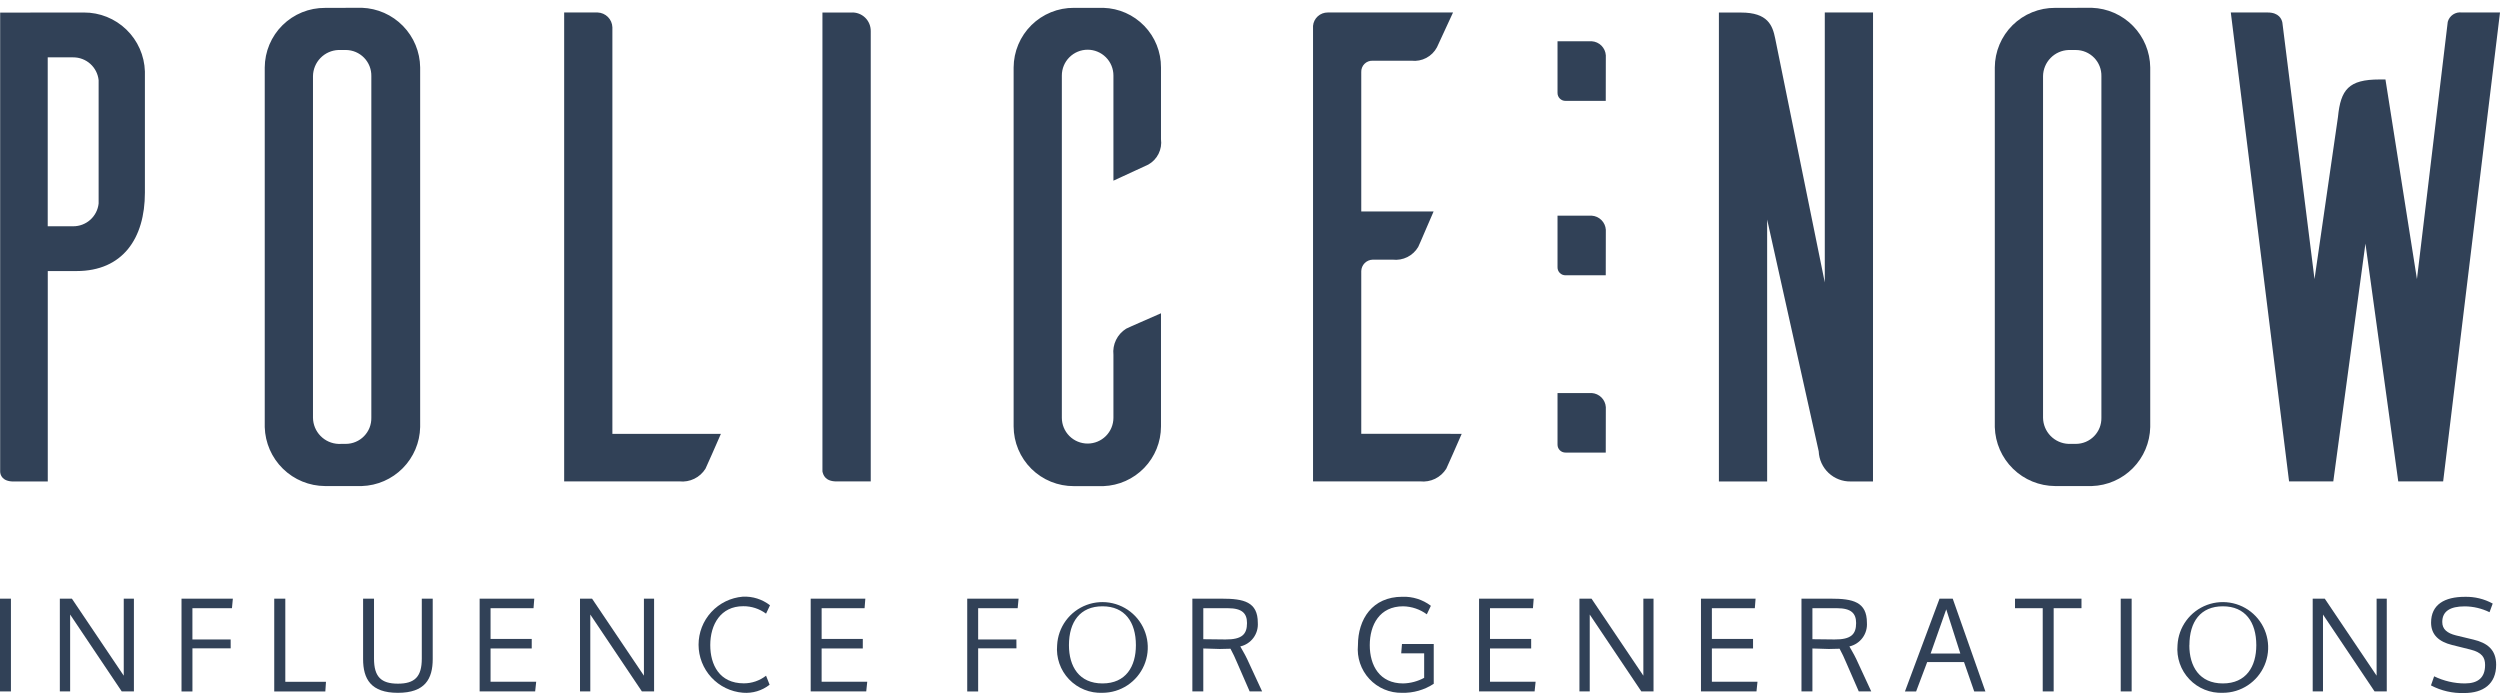 <svg width="202" height="56" viewBox="0 0 202 56" fill="none" xmlns="http://www.w3.org/2000/svg">
<path d="M202 1.009H198.915C198.665 0.975 198.413 1.034 198.203 1.173C197.994 1.313 197.843 1.524 197.778 1.767L195.289 22.55L192.745 6.421H192.264C189.774 6.421 189.125 7.233 188.908 9.453L187.013 22.55L184.415 1.821C184.361 1.55 184.144 1.009 183.225 1.009H180.249L184.957 38.896H188.53L191.127 19.682L193.779 38.896H197.407L202 1.009ZM151.341 1.009H147.443V22.822L143.439 3.125C143.223 2.043 142.838 1.014 140.674 1.014H138.887V38.901H142.785V17.739L146.952 36.466C146.979 37.132 147.266 37.761 147.752 38.217C148.239 38.672 148.885 38.919 149.551 38.902H151.338L151.341 1.009ZM129.745 22.243H126.499C126.413 22.245 126.328 22.23 126.248 22.198C126.168 22.166 126.096 22.118 126.035 22.057C125.974 21.997 125.926 21.924 125.894 21.845C125.862 21.765 125.846 21.68 125.848 21.594V17.426H128.614C128.909 17.446 129.187 17.572 129.396 17.781C129.605 17.99 129.731 18.268 129.751 18.563L129.745 22.243Z" fill="#314157"/>
<path d="M109.99 35.052V21.901C109.997 21.659 110.096 21.429 110.267 21.258C110.438 21.087 110.668 20.988 110.909 20.981H112.533C112.939 21.027 113.349 20.954 113.715 20.772C114.08 20.589 114.385 20.304 114.591 19.952C114.752 19.628 115.403 18.058 115.836 17.084H109.99V5.826C109.984 5.704 110.004 5.582 110.049 5.468C110.093 5.354 110.16 5.25 110.247 5.164C110.333 5.077 110.437 5.009 110.551 4.965C110.665 4.921 110.787 4.901 110.909 4.906H114.049C114.461 4.953 114.877 4.874 115.243 4.681C115.61 4.488 115.91 4.19 116.105 3.824L117.405 1.009H107.283C106.985 1.007 106.697 1.117 106.476 1.317C106.255 1.518 106.118 1.794 106.093 2.091V38.896H114.75C115.163 38.941 115.58 38.868 115.954 38.687C116.327 38.505 116.642 38.221 116.861 37.868C117.024 37.544 117.673 36.028 118.106 35.054L109.99 35.052ZM93.808 25.313C92.834 25.747 91.318 26.395 90.993 26.559C90.641 26.778 90.357 27.093 90.175 27.466C89.993 27.839 89.921 28.256 89.965 28.669V33.756C89.965 34.309 89.746 34.839 89.355 35.23C88.964 35.621 88.434 35.84 87.881 35.84C87.328 35.84 86.798 35.621 86.407 35.23C86.016 34.839 85.797 34.309 85.797 33.756V6.101C85.797 5.549 86.016 5.018 86.407 4.628C86.798 4.237 87.328 4.017 87.881 4.017C88.434 4.017 88.964 4.237 89.355 4.628C89.746 5.018 89.965 5.549 89.965 6.101V14.599L92.779 13.3C93.137 13.1 93.427 12.797 93.61 12.43C93.794 12.063 93.863 11.649 93.808 11.243V5.451C93.814 4.199 93.331 2.995 92.461 2.095C91.592 1.195 90.405 0.671 89.154 0.634H86.772C86.135 0.63 85.505 0.751 84.915 0.991C84.326 1.231 83.79 1.585 83.337 2.033C82.885 2.48 82.525 3.012 82.279 3.599C82.032 4.185 81.904 4.815 81.901 5.451V34.461C81.904 35.097 82.032 35.727 82.278 36.313C82.525 36.9 82.885 37.432 83.337 37.88C83.79 38.328 84.326 38.681 84.915 38.921C85.504 39.161 86.135 39.283 86.772 39.279H89.154C90.402 39.233 91.583 38.705 92.451 37.807C93.319 36.909 93.805 35.71 93.808 34.461V25.313ZM66.453 1.012V38.087C66.507 38.358 66.669 38.899 67.59 38.899H70.356V2.527C70.36 2.322 70.322 2.118 70.244 1.928C70.166 1.739 70.05 1.567 69.903 1.425C69.755 1.282 69.579 1.172 69.387 1.101C69.195 1.029 68.99 0.999 68.785 1.011L66.453 1.012ZM49.481 35.055V2.2C49.469 1.888 49.34 1.592 49.119 1.371C48.898 1.15 48.603 1.021 48.291 1.009H45.584V38.896H54.894C55.307 38.941 55.724 38.868 56.097 38.686C56.471 38.505 56.785 38.221 57.004 37.868C57.167 37.544 57.816 36.028 58.249 35.054L49.481 35.055ZM27.345 35.868C26.797 35.846 26.278 35.615 25.896 35.222C25.513 34.83 25.296 34.305 25.289 33.756V6.151C25.296 5.602 25.513 5.077 25.896 4.684C26.278 4.292 26.797 4.061 27.345 4.039H27.946C28.221 4.041 28.492 4.097 28.744 4.204C28.997 4.312 29.226 4.468 29.417 4.665C29.608 4.861 29.759 5.094 29.86 5.349C29.96 5.604 30.009 5.876 30.004 6.151V33.754C30.009 34.028 29.96 34.301 29.86 34.556C29.759 34.811 29.608 35.044 29.417 35.24C29.226 35.437 28.997 35.593 28.744 35.7C28.492 35.808 28.221 35.864 27.946 35.865L27.345 35.868ZM26.263 0.638C25.627 0.634 24.996 0.755 24.406 0.995C23.817 1.235 23.281 1.588 22.828 2.036C22.375 2.483 22.016 3.015 21.769 3.602C21.523 4.189 21.394 4.818 21.391 5.455V34.51C21.427 35.781 21.955 36.988 22.864 37.877C23.773 38.766 24.992 39.266 26.263 39.273H29.239C30.484 39.233 31.667 38.716 32.543 37.83C33.42 36.944 33.923 35.756 33.949 34.51V5.446C33.934 4.192 33.436 2.992 32.559 2.095C31.682 1.198 30.494 0.673 29.24 0.629L26.263 0.638ZM7.969 16.443C7.915 16.95 7.675 17.419 7.295 17.759C6.915 18.099 6.423 18.285 5.913 18.283H3.856V4.635H5.913C6.423 4.632 6.915 4.819 7.295 5.159C7.675 5.499 7.915 5.968 7.969 6.475V16.443ZM0.013 1.018V38.093C0.013 38.364 0.175 38.905 1.095 38.905H3.86V21.901H6.187C9.922 21.901 11.708 19.248 11.708 15.568V5.773C11.669 4.493 11.132 3.279 10.211 2.39C9.291 1.5 8.059 1.005 6.778 1.011L0.013 1.018Z" fill="#314157"/>
<path d="M0.883 55.867H0V48.372H0.883V55.867Z" fill="#314157"/>
<path d="M9.836 55.867L5.667 49.655V55.867H4.835V48.372H5.81L9.999 54.595V48.372H10.82V55.867H9.836Z" fill="#314157"/>
<path d="M18.639 52.387H15.549V55.868H14.666V48.374H18.814L18.742 49.143H15.547V51.668H18.637L18.639 52.387Z" fill="#314157"/>
<path d="M23.053 48.372V55.088H26.339L26.287 55.868H22.158V48.373L23.053 48.372Z" fill="#314157"/>
<path d="M29.338 53.249V48.372H30.22V53.218C30.22 54.686 30.795 55.24 32.151 55.24C33.508 55.24 34.081 54.686 34.081 53.218V48.372H34.964V53.249C34.964 54.86 34.337 55.98 32.15 55.98C29.963 55.98 29.338 54.859 29.338 53.249Z" fill="#314157"/>
<path d="M42.964 52.397H39.637V55.086H43.324L43.241 55.867H38.755V48.372H43.17L43.109 49.142H39.637V51.627H42.964V52.397Z" fill="#314157"/>
<path d="M51.865 55.867L47.696 49.655V55.867H46.864V48.372H47.839L52.029 54.595V48.372H52.85V55.867H51.865Z" fill="#314157"/>
<path d="M62.216 48.906L61.897 49.583C61.363 49.187 60.714 48.975 60.049 48.982C58.232 48.982 57.389 50.461 57.389 52.124C57.389 53.715 58.129 55.214 60.101 55.214C60.752 55.215 61.384 54.997 61.897 54.597L62.185 55.326C61.573 55.806 60.803 56.037 60.029 55.973C59.053 55.895 58.143 55.453 57.479 54.735C56.815 54.017 56.445 53.075 56.444 52.096C56.443 51.118 56.81 50.175 57.472 49.455C58.135 48.735 59.044 48.291 60.019 48.211C60.811 48.173 61.59 48.42 62.216 48.906Z" fill="#314157"/>
<path d="M69.714 52.397H66.387V55.086H70.073L69.992 55.867H65.504V48.372H69.919L69.858 49.142H66.388V51.627H69.715L69.714 52.397Z" fill="#314157"/>
<path d="M82.129 52.387H79.035V55.868H78.152V48.374H82.301L82.228 49.143H79.035V51.668H82.125L82.129 52.387Z" fill="#314157"/>
<path d="M85.416 52.131C85.452 51.415 85.697 50.725 86.12 50.147C86.544 49.569 87.128 49.128 87.8 48.878C88.472 48.629 89.202 48.582 89.901 48.743C90.599 48.904 91.235 49.267 91.73 49.786C92.224 50.305 92.555 50.957 92.683 51.663C92.81 52.368 92.728 53.095 92.446 53.754C92.164 54.413 91.695 54.975 91.097 55.371C90.5 55.766 89.799 55.977 89.082 55.979C88.579 56 88.078 55.914 87.611 55.725C87.144 55.537 86.723 55.251 86.376 54.887C86.029 54.523 85.763 54.088 85.598 53.613C85.432 53.137 85.37 52.632 85.416 52.131ZM86.371 52.131C86.371 53.855 87.192 55.221 89.081 55.221C90.97 55.221 91.781 53.855 91.781 52.131C91.781 50.263 90.888 48.989 89.081 48.989C87.274 48.989 86.371 50.241 86.371 52.131Z" fill="#314157"/>
<path d="M100.972 55.867L99.956 53.537C99.798 53.154 99.62 52.781 99.423 52.417C99.278 52.427 98.735 52.438 98.56 52.438C98.468 52.438 97.226 52.397 97.226 52.397V55.867H96.343V48.372H98.716C100.502 48.372 101.631 48.628 101.631 50.323C101.662 50.758 101.536 51.189 101.276 51.54C101.016 51.89 100.639 52.135 100.214 52.232C100.204 52.232 100.594 52.868 100.768 53.249L101.98 55.867H100.972ZM97.226 51.648L99.013 51.668C100.368 51.679 100.758 51.238 100.758 50.345C100.758 49.565 100.369 49.143 99.218 49.143H97.227L97.226 51.648Z" fill="#314157"/>
<path d="M113.285 55.98C112.79 55.989 112.298 55.894 111.843 55.7C111.387 55.506 110.978 55.218 110.641 54.854C110.305 54.491 110.049 54.061 109.891 53.591C109.732 53.122 109.675 52.625 109.722 52.132C109.722 50.027 110.892 48.219 113.305 48.219C114.136 48.188 114.953 48.445 115.615 48.948L115.287 49.636C114.732 49.229 114.065 49.003 113.377 48.989C111.478 48.989 110.677 50.477 110.677 52.131C110.677 53.784 111.478 55.221 113.377 55.221C113.97 55.207 114.551 55.052 115.072 54.769V52.787H113.218L113.279 52.037H115.846V55.251C115.086 55.749 114.193 56.003 113.285 55.98Z" fill="#314157"/>
<path d="M123.718 52.397H120.392V55.086H124.077L123.996 55.867H119.508V48.372H123.923L123.862 49.142H120.392V51.627H123.718V52.397Z" fill="#314157"/>
<path d="M132.62 55.867L128.451 49.655V55.867H127.619V48.372H128.595L132.783 54.595V48.372H133.605V55.867H132.62Z" fill="#314157"/>
<path d="M141.646 52.397H138.32V55.086H142.005L141.924 55.867H137.438V48.372H141.851L141.79 49.142H138.32V51.627H141.646V52.397Z" fill="#314157"/>
<path d="M150.189 55.867L149.173 53.537C149.015 53.154 148.837 52.781 148.64 52.417C148.497 52.427 147.952 52.438 147.778 52.438C147.685 52.438 146.443 52.397 146.443 52.397V55.867H145.559V48.372H147.931C149.717 48.372 150.847 48.628 150.847 50.323C150.878 50.758 150.752 51.189 150.492 51.539C150.232 51.889 149.856 52.135 149.431 52.232C149.42 52.232 149.811 52.868 149.985 53.249L151.197 55.867H150.189ZM146.443 51.648L148.228 51.668C149.583 51.679 149.974 51.238 149.974 50.345C149.974 49.565 149.583 49.143 148.435 49.143H146.443V51.648Z" fill="#314157"/>
<path d="M158.693 53.496H155.716L154.823 55.868H153.92L156.713 48.374H157.781L160.42 55.868H159.517L158.693 53.496ZM158.396 52.808L157.256 49.235L155.994 52.808H158.396Z" fill="#314157"/>
<path d="M162.813 48.372H168.184V49.142H165.936V55.867H165.052V49.142H162.813V48.372Z" fill="#314157"/>
<path d="M172.237 55.867H171.354V48.372H172.237V55.867Z" fill="#314157"/>
<path d="M175.943 52.131C175.979 51.415 176.224 50.725 176.648 50.147C177.072 49.569 177.656 49.128 178.328 48.878C179 48.629 179.73 48.582 180.429 48.743C181.127 48.904 181.763 49.267 182.257 49.786C182.752 50.305 183.083 50.958 183.21 51.663C183.338 52.369 183.255 53.096 182.973 53.755C182.691 54.414 182.222 54.976 181.624 55.371C181.026 55.767 180.325 55.978 179.608 55.979C179.105 56 178.604 55.913 178.137 55.725C177.671 55.537 177.25 55.251 176.903 54.886C176.556 54.522 176.29 54.088 176.125 53.612C175.96 53.137 175.898 52.632 175.943 52.131ZM176.898 52.131C176.898 53.855 177.719 55.221 179.608 55.221C181.497 55.221 182.309 53.855 182.309 52.131C182.309 50.263 181.415 48.989 179.608 48.989C177.801 48.989 176.905 50.241 176.905 52.131H176.898Z" fill="#314157"/>
<path d="M191.866 55.867L187.698 49.655V55.867H186.866V48.372H187.841L192.03 54.595V48.372H192.851V55.867H191.866Z" fill="#314157"/>
<path d="M196.678 54.645C197.452 55.023 198.302 55.22 199.163 55.221C200.23 55.221 200.795 54.749 200.795 53.733C200.795 53.132 200.555 52.717 199.593 52.48L198.114 52.111C197.078 51.853 196.431 51.299 196.431 50.307C196.431 48.849 197.519 48.223 199.161 48.223C199.946 48.203 200.722 48.391 201.41 48.768L201.154 49.467C200.53 49.161 199.846 48.999 199.152 48.994C197.96 48.994 197.335 49.395 197.335 50.258C197.335 50.842 197.726 51.161 198.444 51.34L199.85 51.679C200.97 51.946 201.689 52.491 201.689 53.712C201.689 55.275 200.642 55.997 199.112 55.997C198.177 56.029 197.25 55.817 196.422 55.381L196.678 54.645Z" fill="#314157"/>
<path d="M129.745 8.15H126.499C126.413 8.152 126.328 8.137 126.248 8.105C126.168 8.073 126.096 8.025 126.035 7.965C125.974 7.904 125.926 7.832 125.894 7.752C125.862 7.672 125.846 7.587 125.848 7.501V3.334H128.614C128.909 3.353 129.187 3.479 129.396 3.688C129.605 3.897 129.731 4.175 129.751 4.47L129.745 8.15Z" fill="#314157"/>
<path d="M129.745 36.568H126.499C126.413 36.569 126.328 36.554 126.248 36.522C126.168 36.49 126.096 36.443 126.035 36.382C125.974 36.321 125.926 36.249 125.894 36.169C125.862 36.09 125.846 36.004 125.848 35.918V31.758H128.614C128.909 31.778 129.187 31.904 129.396 32.113C129.605 32.322 129.731 32.599 129.751 32.894L129.745 36.568Z" fill="#314157"/>
<path d="M167.134 35.865C166.587 35.844 166.068 35.613 165.685 35.221C165.303 34.828 165.085 34.303 165.078 33.755V6.152C165.085 5.604 165.302 5.079 165.685 4.686C166.067 4.293 166.586 4.062 167.134 4.041H167.736C168.01 4.042 168.281 4.098 168.534 4.205C168.786 4.313 169.015 4.469 169.206 4.666C169.398 4.862 169.548 5.095 169.649 5.35C169.75 5.605 169.799 5.878 169.793 6.152V33.755C169.798 34.029 169.749 34.302 169.649 34.557C169.548 34.812 169.397 35.045 169.206 35.241C169.015 35.437 168.786 35.594 168.534 35.701C168.281 35.808 168.01 35.864 167.736 35.865H167.134ZM166.052 0.636C165.416 0.631 164.785 0.753 164.196 0.993C163.606 1.232 163.07 1.586 162.617 2.034C162.165 2.481 161.805 3.013 161.558 3.6C161.312 4.187 161.183 4.816 161.18 5.452V34.51C161.216 35.781 161.744 36.988 162.653 37.877C163.562 38.765 164.781 39.266 166.052 39.273H169.029C170.275 39.232 171.457 38.716 172.333 37.83C173.209 36.944 173.712 35.756 173.739 34.51V5.448C173.724 4.193 173.226 2.993 172.349 2.096C171.472 1.199 170.283 0.674 169.029 0.631L166.052 0.636Z" fill="#314157"/>
</svg>
